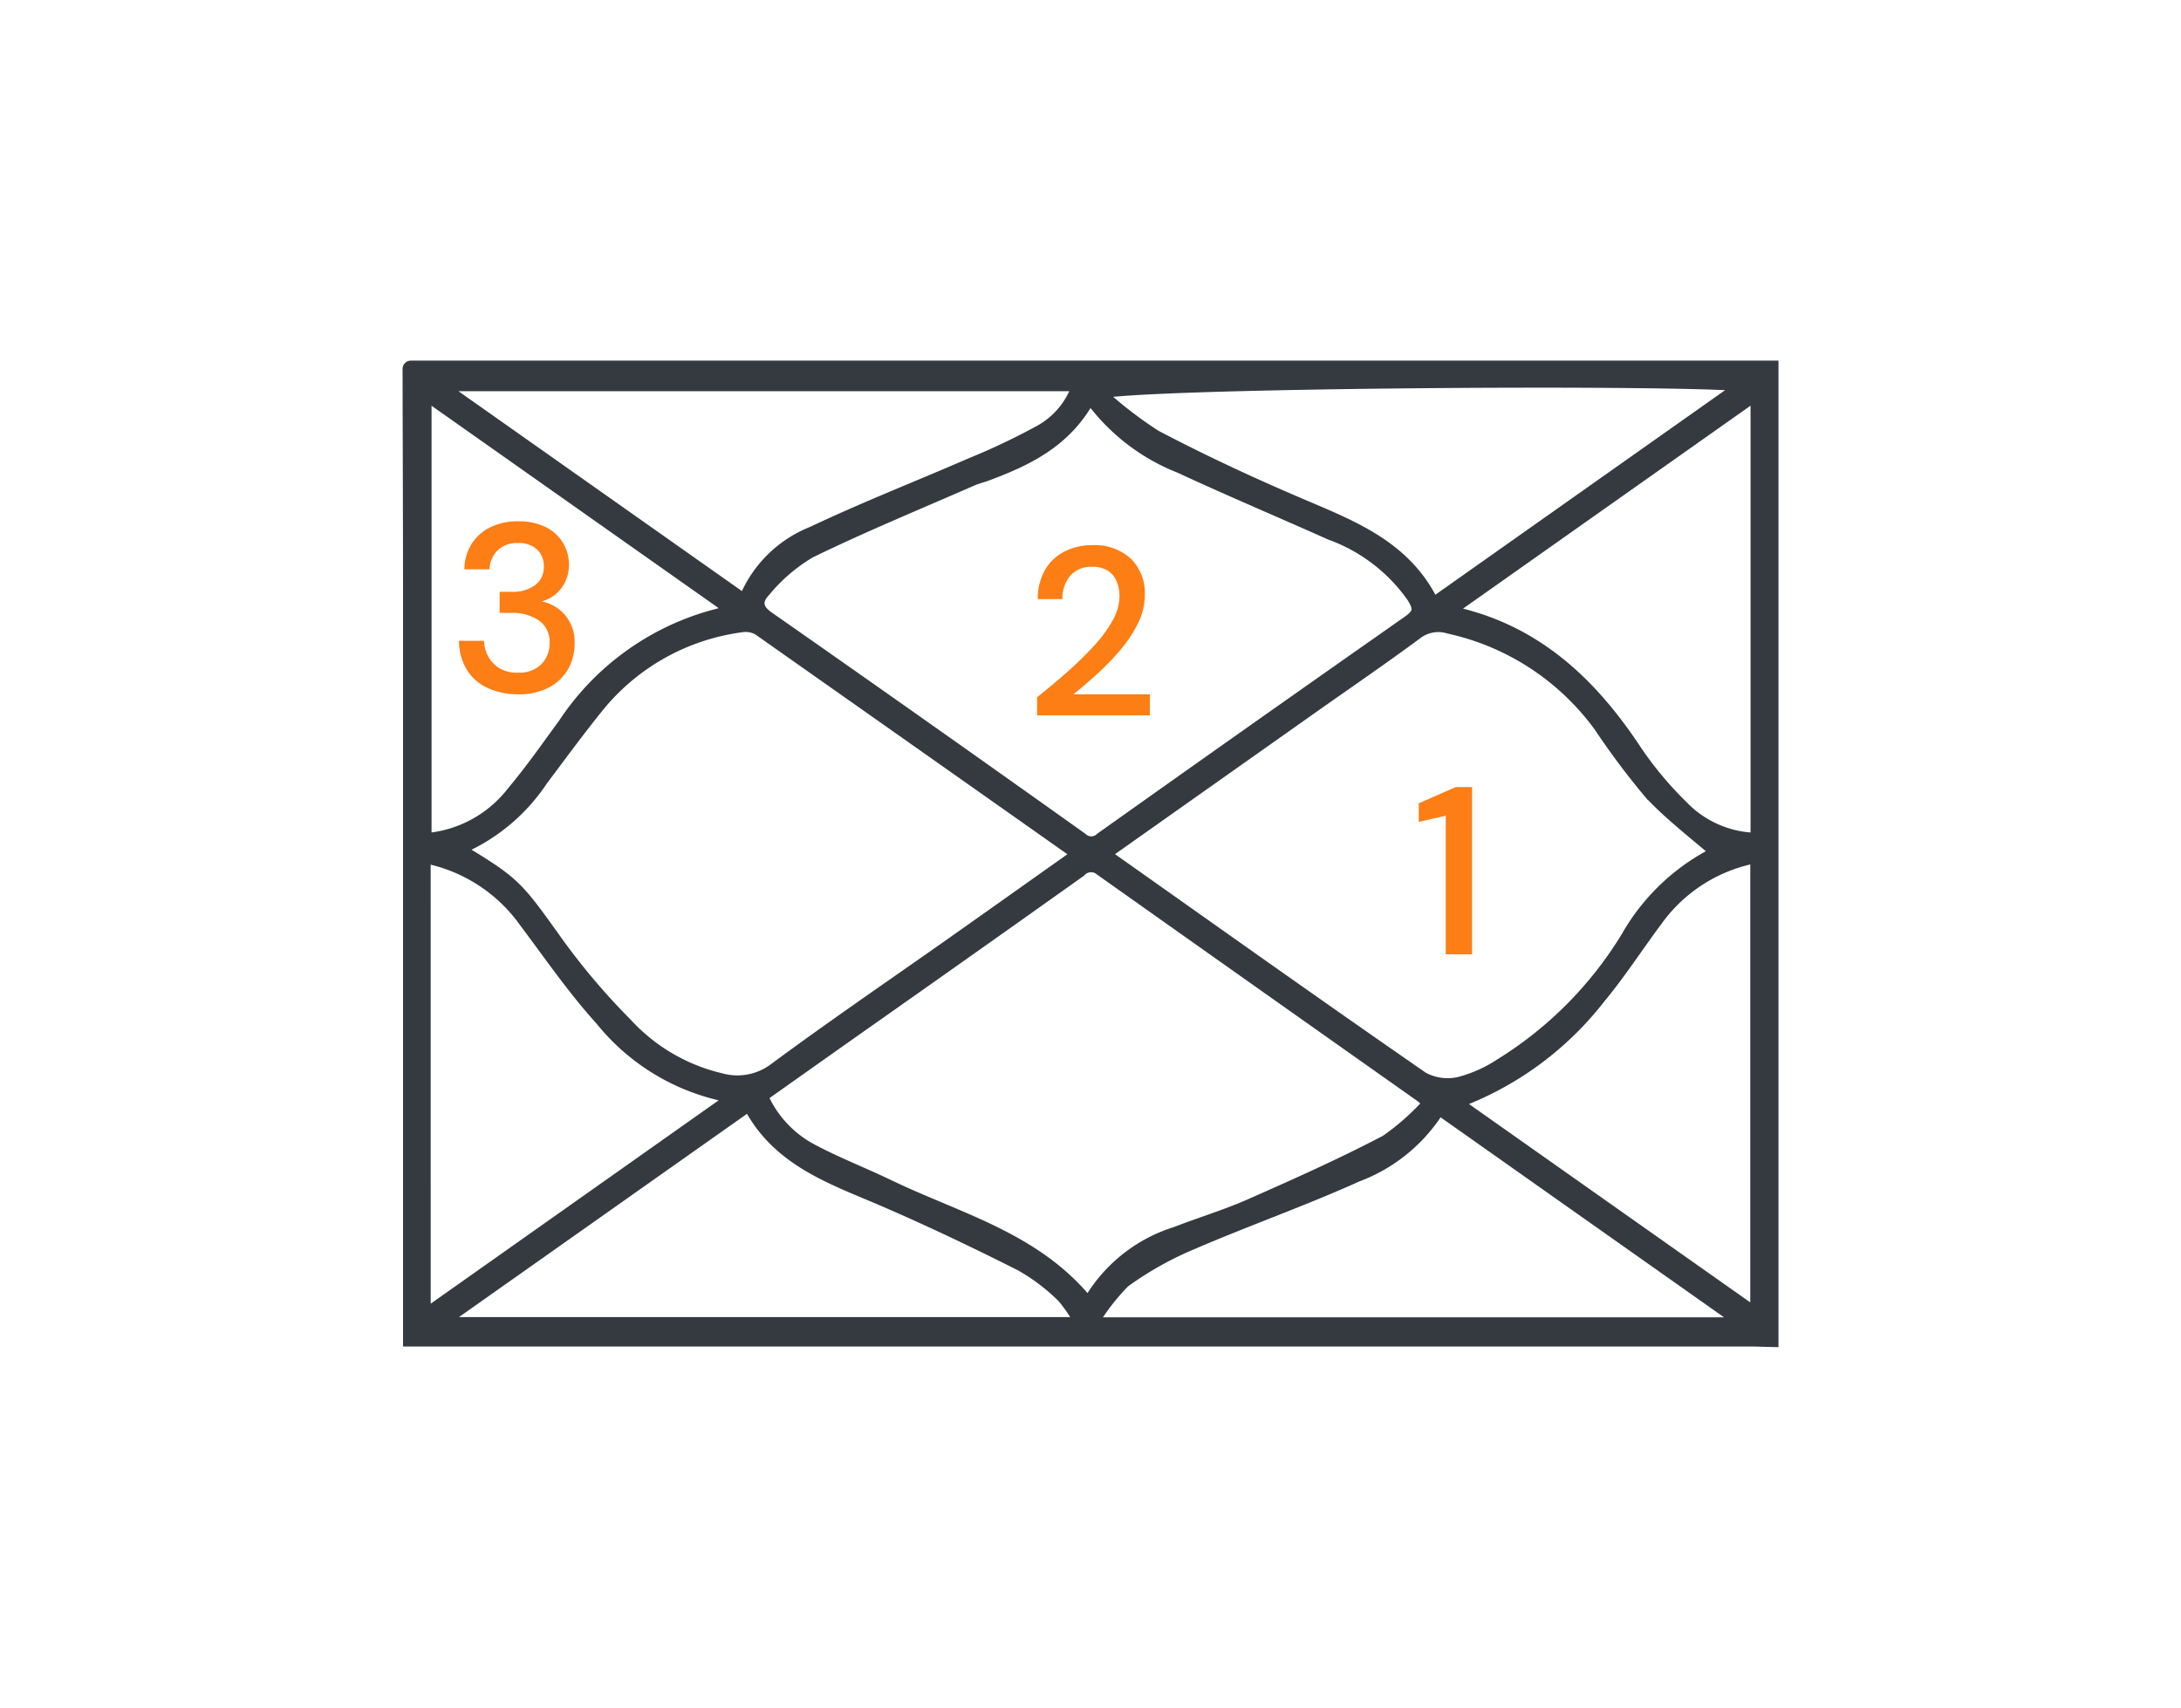 <svg xmlns="http://www.w3.org/2000/svg" xmlns:xlink="http://www.w3.org/1999/xlink" width="106" height="83" viewBox="0 0 106 83">
  <defs>
    <clipPath id="clip-path">
      <rect id="Rectangle_10509" data-name="Rectangle 10509" width="106" height="83" transform="translate(511.16 181.16)" fill="#fff"/>
    </clipPath>
  </defs>
  <g id="Mask_Group_60" data-name="Mask Group 60" transform="translate(-511.16 -181.16)" clip-path="url(#clip-path)">
    <g id="Group_32582" data-name="Group 32582" transform="translate(-124.378 -365.411)">
      <path id="Path_113015" data-name="Path 113015" d="M1,0H67.071V47.142c-.346-.008-.691-.023-1.037-.023H1.022v-1.2q0-17.772,0-35.545C1.02,6.913,1.005,3.457,1,0M3.091,23.318c2.972,1.79,2.927,1.822,5.011,4.724a33.055,33.055,0,0,0,3.292,3.865,9.147,9.147,0,0,0,4.651,2.723,3.11,3.11,0,0,0,2.7-.515c2.828-2.092,5.737-4.074,8.612-6.1,2.045-1.443,4.086-2.893,6.334-4.485a3.345,3.345,0,0,1-.474-.211Q25.589,17.939,17.958,12.57a1.389,1.389,0,0,0-.944-.159,10.91,10.91,0,0,0-6.863,3.769c-.995,1.213-1.918,2.484-2.863,3.738a8.984,8.984,0,0,1-4.2,3.4m31.47.254c.228.179.343.277.466.364,5.026,3.551,10.04,7.118,15.1,10.619a2.659,2.659,0,0,0,1.841.26,6.813,6.813,0,0,0,2.049-.91A18.843,18.843,0,0,0,60.2,27.677a10.145,10.145,0,0,1,4.563-4.2c.032-.013.028-.11.041-.168l-.178.2c-1.116-.977-2.315-1.877-3.323-2.955a36.9,36.9,0,0,1-2.425-3.237,12.435,12.435,0,0,0-7.4-4.842,1.841,1.841,0,0,0-1.661.3c-1.691,1.251-3.429,2.437-5.147,3.651-3.331,2.353-6.662,4.706-10.11,7.143m16.078,12.1c-.35-.294-.418-.36-.494-.414q-7.774-5.488-15.54-10.987a.826.826,0,0,0-1.147.063q-5.337,3.795-10.693,7.561-2.414,1.705-4.83,3.417a5.512,5.512,0,0,0,2.57,2.781c1.19.628,2.452,1.117,3.665,1.7,3.411,1.649,7.251,2.579,9.775,5.829a7.317,7.317,0,0,1,4.278-3.529c1.2-.467,2.435-.836,3.608-1.354,2.233-.987,4.468-1.983,6.628-3.117a12.081,12.081,0,0,0,2.179-1.953m-16.65-34.5c-1.1,2.205-3,3.132-5.035,3.888-.235.087-.482.144-.71.244-2.638,1.155-5.305,2.251-7.892,3.511a8.56,8.56,0,0,0-2.257,1.94c-.406.43-.463.943.2,1.407Q25.941,17.5,33.534,22.91a.783.783,0,0,0,1.074,0q7.447-5.292,14.929-10.535c.647-.451.6-.782.24-1.36a8.463,8.463,0,0,0-4.05-3.093C43.294,6.833,40.836,5.8,38.42,4.677a9.677,9.677,0,0,1-4.431-3.512M50.938,35.811a7.866,7.866,0,0,1-4,3.319c-2.625,1.185-5.352,2.143-8,3.285a16.5,16.5,0,0,0-3.336,1.873A10.686,10.686,0,0,0,33.924,46.5H65.769l.082-.165L50.938,35.811M2.083,46.488H33.733a7.7,7.7,0,0,0-.952-1.442,9.646,9.646,0,0,0-2.09-1.585c-2.181-1.1-4.392-2.156-6.637-3.126-2.533-1.095-5.206-1.946-6.576-4.713L2.083,46.488m-.517-.278,15.4-10.876a10.353,10.353,0,0,1-6.629-3.762C8.992,30.09,7.851,28.424,6.645,26.82a7.9,7.9,0,0,0-5.08-3.213ZM66.5,23.6a7.79,7.79,0,0,0-5.044,3.148c-.938,1.258-1.791,2.584-2.793,3.787a15.531,15.531,0,0,1-7.079,5.092L66.5,46.147ZM16.889,11.794,1.608,1.021V22.974a6.037,6.037,0,0,0,4.439-2.349c.888-1.055,1.68-2.192,2.495-3.307a12.637,12.637,0,0,1,7.067-5.177c.361-.094.721-.2,1.28-.348M66.513,1.018,51.326,11.738c.171.117.237.193.315.21,3.984.869,6.665,3.422,8.825,6.7a17.428,17.428,0,0,0,2.228,2.668,5.251,5.251,0,0,0,3.819,1.635ZM66.03.711c-3.5-.389-31.1-.171-31.765.4a19.887,19.887,0,0,0,2.878,2.248c2.355,1.237,4.777,2.36,7.226,3.4,2.506,1.065,5.013,2.065,6.276,4.815L66.03.711M33.579.687H2.056L17.268,11.414a5.782,5.782,0,0,1,3.3-3.367c2.516-1.194,5.117-2.207,7.672-3.32A32.7,32.7,0,0,0,31.627,3.12,4.1,4.1,0,0,0,33.579.687" transform="translate(654.504 564.5)" fill="#343a40" stroke="#343a40" stroke-linecap="round" stroke-width="0.8"/>
      <path id="Path_113018" data-name="Path 113018" d="M.389,1.289A3.514,3.514,0,0,1-1.046,1,2.335,2.335,0,0,1-2.073.139,2.718,2.718,0,0,1-2.48-1.313h1.22a1.624,1.624,0,0,0,.447,1.1,1.577,1.577,0,0,0,1.2.447A1.5,1.5,0,0,0,1.527-.18a1.428,1.428,0,0,0,.395-1.028,1.243,1.243,0,0,0-.528-1.1,2.246,2.246,0,0,0-1.3-.36h-.6V-3.694H.11a1.773,1.773,0,0,0,1.109-.325,1.089,1.089,0,0,0,.424-.918,1.069,1.069,0,0,0-.331-.813,1.306,1.306,0,0,0-.935-.314A1.322,1.322,0,0,0-.61-5.7,1.38,1.38,0,0,0-1-4.785h-1.22A2.4,2.4,0,0,1-1.87-6.017,2.239,2.239,0,0,1-.958-6.83,2.948,2.948,0,0,1,.377-7.12a2.955,2.955,0,0,1,1.365.285,2.013,2.013,0,0,1,.836.767,2.031,2.031,0,0,1,.285,1.051A1.865,1.865,0,0,1,2.5-3.879a1.716,1.716,0,0,1-.964.65,2.042,2.042,0,0,1,1.15.679,2.023,2.023,0,0,1,.453,1.365A2.5,2.5,0,0,1,2.828.052a2.29,2.29,0,0,1-.929.9A3.109,3.109,0,0,1,.389,1.289Z" transform="translate(660.326 579.03)" fill="#fd7e14"/>
      <path id="Path_113016" data-name="Path 113016" d="M-2.29,1.15V.267Q-1.5-.36-.78-1A16.6,16.6,0,0,0,.5-2.259a6.373,6.373,0,0,0,.889-1.22,2.417,2.417,0,0,0,.325-1.156,1.934,1.934,0,0,0-.128-.7,1.139,1.139,0,0,0-.418-.534,1.333,1.333,0,0,0-.778-.2A1.312,1.312,0,0,0-.7-5.61,1.7,1.7,0,0,0-1.059-4.5h-1.2a2.8,2.8,0,0,1,.366-1.44,2.324,2.324,0,0,1,.952-.883,2.961,2.961,0,0,1,1.353-.3,2.591,2.591,0,0,1,1.841.645,2.334,2.334,0,0,1,.691,1.795,3.054,3.054,0,0,1-.331,1.359,6.267,6.267,0,0,1-.86,1.3A12.4,12.4,0,0,1,.625-.86q-.6.546-1.15.987H3.192V1.15Z" transform="translate(688.233 580.192)" fill="#fd7e14"/>
      <path id="Path_113017" data-name="Path 113017" d="M-.008,1.13V-5.606l-1.312.3V-6.21L.48-7h.79V1.13Z" transform="translate(705.812 591.826)" fill="#fd7e14"/>
    </g>
  </g>
</svg>
